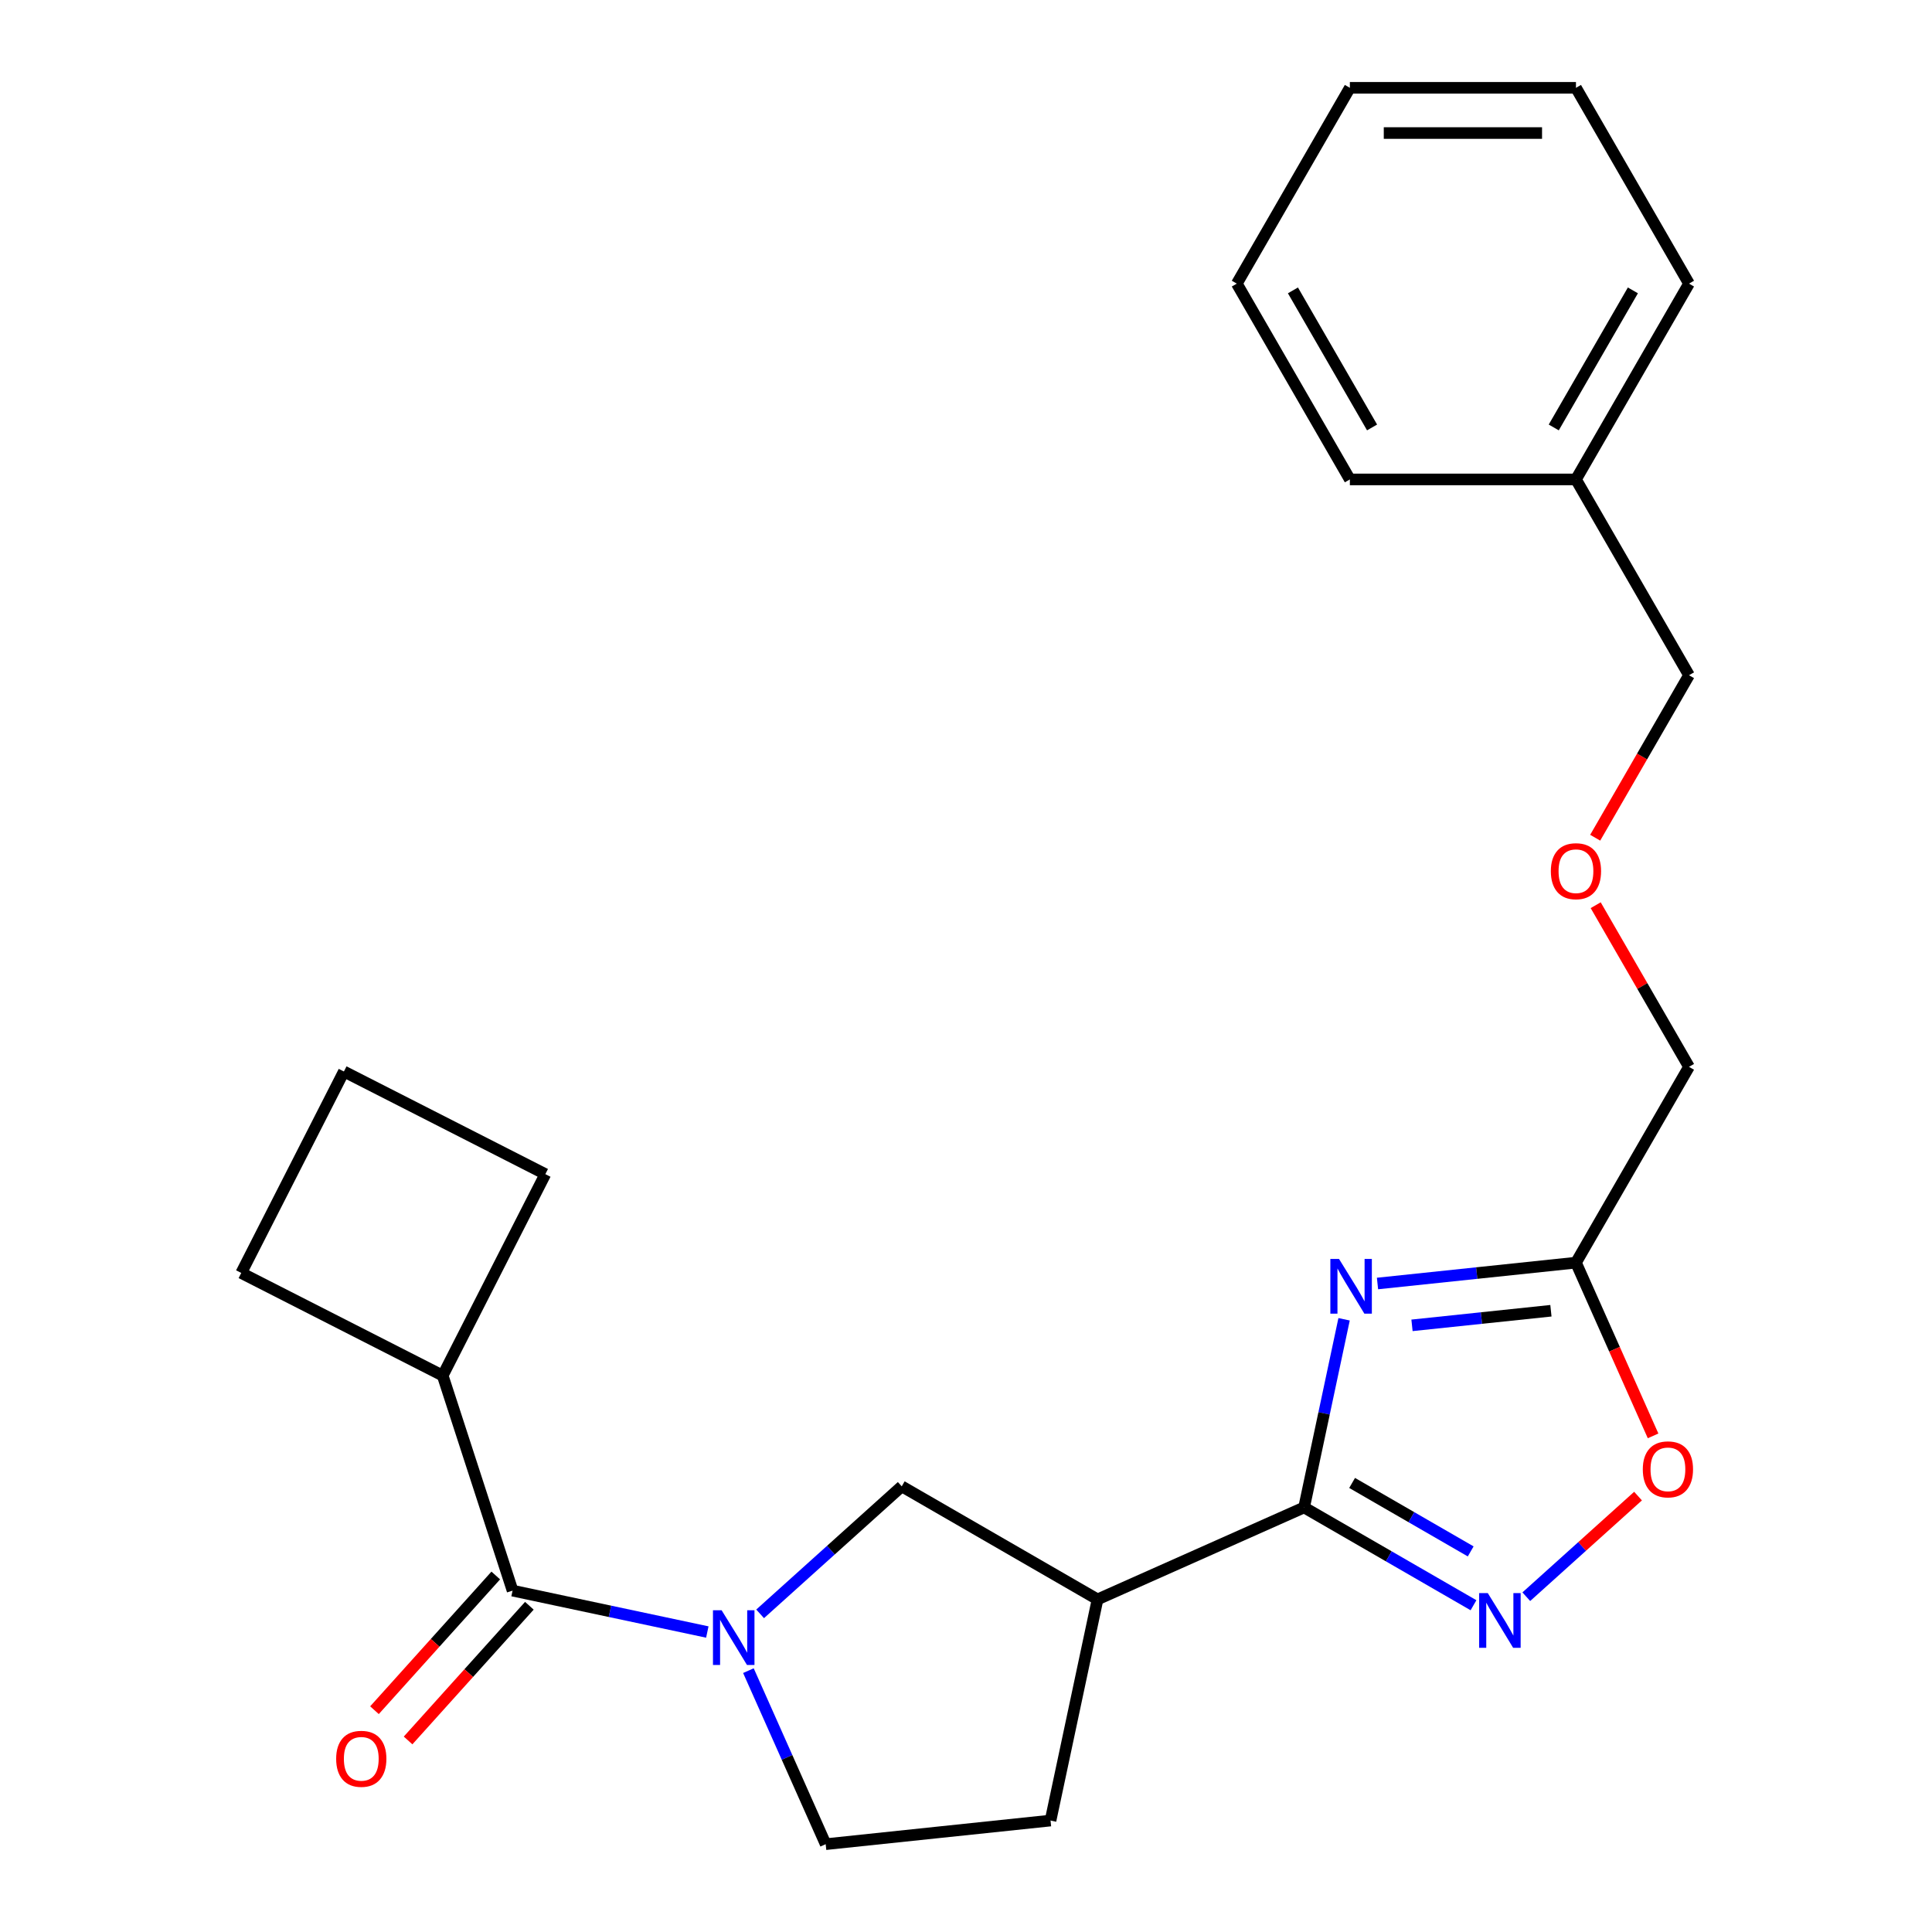 <?xml version='1.0' encoding='iso-8859-1'?>
<svg version='1.1' baseProfile='full'
              xmlns='http://www.w3.org/2000/svg'
                      xmlns:rdkit='http://www.rdkit.org/xml'
                      xmlns:xlink='http://www.w3.org/1999/xlink'
                  xml:space='preserve'
width='1000px' height='1000px' viewBox='0 0 1000 1000'>
<!-- END OF HEADER -->
<rect style='opacity:1.0;fill:#FFFFFF;stroke:none' width='1000' height='1000' x='0' y='0'> </rect>
<path class='bond-0' d='M 695.697,682.861 L 685.347,731.553' style='fill:none;fill-rule:evenodd;stroke:#0000FF;stroke-width:6px;stroke-linecap:butt;stroke-linejoin:miter;stroke-opacity:1' />
<path class='bond-0' d='M 685.347,731.553 L 674.997,780.245' style='fill:none;fill-rule:evenodd;stroke:#000000;stroke-width:6px;stroke-linecap:butt;stroke-linejoin:miter;stroke-opacity:1' />
<path class='bond-5' d='M 712.994,664.339 L 764.354,658.941' style='fill:none;fill-rule:evenodd;stroke:#0000FF;stroke-width:6px;stroke-linecap:butt;stroke-linejoin:miter;stroke-opacity:1' />
<path class='bond-5' d='M 764.354,658.941 L 815.714,653.543' style='fill:none;fill-rule:evenodd;stroke:#000000;stroke-width:6px;stroke-linecap:butt;stroke-linejoin:miter;stroke-opacity:1' />
<path class='bond-5' d='M 730.849,685.997 L 766.801,682.218' style='fill:none;fill-rule:evenodd;stroke:#0000FF;stroke-width:6px;stroke-linecap:butt;stroke-linejoin:miter;stroke-opacity:1' />
<path class='bond-5' d='M 766.801,682.218 L 802.753,678.439' style='fill:none;fill-rule:evenodd;stroke:#000000;stroke-width:6px;stroke-linecap:butt;stroke-linejoin:miter;stroke-opacity:1' />
<path class='bond-2' d='M 674.997,780.245 L 718.839,805.556' style='fill:none;fill-rule:evenodd;stroke:#000000;stroke-width:6px;stroke-linecap:butt;stroke-linejoin:miter;stroke-opacity:1' />
<path class='bond-2' d='M 718.839,805.556 L 762.68,830.868' style='fill:none;fill-rule:evenodd;stroke:#0000FF;stroke-width:6px;stroke-linecap:butt;stroke-linejoin:miter;stroke-opacity:1' />
<path class='bond-2' d='M 699.852,767.568 L 730.541,785.287' style='fill:none;fill-rule:evenodd;stroke:#000000;stroke-width:6px;stroke-linecap:butt;stroke-linejoin:miter;stroke-opacity:1' />
<path class='bond-2' d='M 730.541,785.287 L 761.23,803.005' style='fill:none;fill-rule:evenodd;stroke:#0000FF;stroke-width:6px;stroke-linecap:butt;stroke-linejoin:miter;stroke-opacity:1' />
<path class='bond-4' d='M 674.997,780.245 L 568.088,827.844' style='fill:none;fill-rule:evenodd;stroke:#000000;stroke-width:6px;stroke-linecap:butt;stroke-linejoin:miter;stroke-opacity:1' />
<path class='bond-1' d='M 393.438,835.332 L 430.089,802.331' style='fill:none;fill-rule:evenodd;stroke:#0000FF;stroke-width:6px;stroke-linecap:butt;stroke-linejoin:miter;stroke-opacity:1' />
<path class='bond-1' d='M 430.089,802.331 L 466.74,769.33' style='fill:none;fill-rule:evenodd;stroke:#000000;stroke-width:6px;stroke-linecap:butt;stroke-linejoin:miter;stroke-opacity:1' />
<path class='bond-3' d='M 366.107,844.732 L 315.705,834.018' style='fill:none;fill-rule:evenodd;stroke:#0000FF;stroke-width:6px;stroke-linecap:butt;stroke-linejoin:miter;stroke-opacity:1' />
<path class='bond-3' d='M 315.705,834.018 L 265.303,823.305' style='fill:none;fill-rule:evenodd;stroke:#000000;stroke-width:6px;stroke-linecap:butt;stroke-linejoin:miter;stroke-opacity:1' />
<path class='bond-25' d='M 387.38,864.722 L 407.376,909.634' style='fill:none;fill-rule:evenodd;stroke:#0000FF;stroke-width:6px;stroke-linecap:butt;stroke-linejoin:miter;stroke-opacity:1' />
<path class='bond-25' d='M 407.376,909.634 L 427.372,954.545' style='fill:none;fill-rule:evenodd;stroke:#000000;stroke-width:6px;stroke-linecap:butt;stroke-linejoin:miter;stroke-opacity:1' />
<path class='bond-24' d='M 790.011,826.453 L 818.929,800.415' style='fill:none;fill-rule:evenodd;stroke:#0000FF;stroke-width:6px;stroke-linecap:butt;stroke-linejoin:miter;stroke-opacity:1' />
<path class='bond-24' d='M 818.929,800.415 L 847.847,774.377' style='fill:none;fill-rule:evenodd;stroke:#FF0000;stroke-width:6px;stroke-linecap:butt;stroke-linejoin:miter;stroke-opacity:1' />
<path class='bond-10' d='M 256.607,815.475 L 225.218,850.336' style='fill:none;fill-rule:evenodd;stroke:#000000;stroke-width:6px;stroke-linecap:butt;stroke-linejoin:miter;stroke-opacity:1' />
<path class='bond-10' d='M 225.218,850.336 L 193.829,885.197' style='fill:none;fill-rule:evenodd;stroke:#FF0000;stroke-width:6px;stroke-linecap:butt;stroke-linejoin:miter;stroke-opacity:1' />
<path class='bond-10' d='M 274,831.136 L 242.611,865.997' style='fill:none;fill-rule:evenodd;stroke:#000000;stroke-width:6px;stroke-linecap:butt;stroke-linejoin:miter;stroke-opacity:1' />
<path class='bond-10' d='M 242.611,865.997 L 211.222,900.858' style='fill:none;fill-rule:evenodd;stroke:#FF0000;stroke-width:6px;stroke-linecap:butt;stroke-linejoin:miter;stroke-opacity:1' />
<path class='bond-11' d='M 265.303,823.305 L 229.14,712.006' style='fill:none;fill-rule:evenodd;stroke:#000000;stroke-width:6px;stroke-linecap:butt;stroke-linejoin:miter;stroke-opacity:1' />
<path class='bond-7' d='M 568.088,827.844 L 466.74,769.33' style='fill:none;fill-rule:evenodd;stroke:#000000;stroke-width:6px;stroke-linecap:butt;stroke-linejoin:miter;stroke-opacity:1' />
<path class='bond-9' d='M 568.088,827.844 L 543.757,942.313' style='fill:none;fill-rule:evenodd;stroke:#000000;stroke-width:6px;stroke-linecap:butt;stroke-linejoin:miter;stroke-opacity:1' />
<path class='bond-6' d='M 815.714,653.543 L 835.675,698.374' style='fill:none;fill-rule:evenodd;stroke:#000000;stroke-width:6px;stroke-linecap:butt;stroke-linejoin:miter;stroke-opacity:1' />
<path class='bond-6' d='M 835.675,698.374 L 855.635,743.206' style='fill:none;fill-rule:evenodd;stroke:#FF0000;stroke-width:6px;stroke-linecap:butt;stroke-linejoin:miter;stroke-opacity:1' />
<path class='bond-13' d='M 815.714,653.543 L 874.227,552.195' style='fill:none;fill-rule:evenodd;stroke:#000000;stroke-width:6px;stroke-linecap:butt;stroke-linejoin:miter;stroke-opacity:1' />
<path class='bond-8' d='M 427.372,954.545 L 543.757,942.313' style='fill:none;fill-rule:evenodd;stroke:#000000;stroke-width:6px;stroke-linecap:butt;stroke-linejoin:miter;stroke-opacity:1' />
<path class='bond-17' d='M 229.14,712.006 L 124.869,658.877' style='fill:none;fill-rule:evenodd;stroke:#000000;stroke-width:6px;stroke-linecap:butt;stroke-linejoin:miter;stroke-opacity:1' />
<path class='bond-18' d='M 229.14,712.006 L 282.269,607.735' style='fill:none;fill-rule:evenodd;stroke:#000000;stroke-width:6px;stroke-linecap:butt;stroke-linejoin:miter;stroke-opacity:1' />
<path class='bond-12' d='M 825.925,468.532 L 850.076,510.363' style='fill:none;fill-rule:evenodd;stroke:#FF0000;stroke-width:6px;stroke-linecap:butt;stroke-linejoin:miter;stroke-opacity:1' />
<path class='bond-12' d='M 850.076,510.363 L 874.227,552.195' style='fill:none;fill-rule:evenodd;stroke:#000000;stroke-width:6px;stroke-linecap:butt;stroke-linejoin:miter;stroke-opacity:1' />
<path class='bond-16' d='M 825.671,433.601 L 849.949,391.55' style='fill:none;fill-rule:evenodd;stroke:#FF0000;stroke-width:6px;stroke-linecap:butt;stroke-linejoin:miter;stroke-opacity:1' />
<path class='bond-16' d='M 849.949,391.55 L 874.227,349.499' style='fill:none;fill-rule:evenodd;stroke:#000000;stroke-width:6px;stroke-linecap:butt;stroke-linejoin:miter;stroke-opacity:1' />
<path class='bond-14' d='M 815.714,248.151 L 874.227,349.499' style='fill:none;fill-rule:evenodd;stroke:#000000;stroke-width:6px;stroke-linecap:butt;stroke-linejoin:miter;stroke-opacity:1' />
<path class='bond-19' d='M 815.714,248.151 L 874.227,146.803' style='fill:none;fill-rule:evenodd;stroke:#000000;stroke-width:6px;stroke-linecap:butt;stroke-linejoin:miter;stroke-opacity:1' />
<path class='bond-19' d='M 804.222,221.246 L 845.181,150.302' style='fill:none;fill-rule:evenodd;stroke:#000000;stroke-width:6px;stroke-linecap:butt;stroke-linejoin:miter;stroke-opacity:1' />
<path class='bond-20' d='M 815.714,248.151 L 698.688,248.151' style='fill:none;fill-rule:evenodd;stroke:#000000;stroke-width:6px;stroke-linecap:butt;stroke-linejoin:miter;stroke-opacity:1' />
<path class='bond-15' d='M 177.998,554.606 L 282.269,607.735' style='fill:none;fill-rule:evenodd;stroke:#000000;stroke-width:6px;stroke-linecap:butt;stroke-linejoin:miter;stroke-opacity:1' />
<path class='bond-26' d='M 177.998,554.606 L 124.869,658.877' style='fill:none;fill-rule:evenodd;stroke:#000000;stroke-width:6px;stroke-linecap:butt;stroke-linejoin:miter;stroke-opacity:1' />
<path class='bond-22' d='M 874.227,146.803 L 815.714,45.455' style='fill:none;fill-rule:evenodd;stroke:#000000;stroke-width:6px;stroke-linecap:butt;stroke-linejoin:miter;stroke-opacity:1' />
<path class='bond-21' d='M 698.688,248.151 L 640.174,146.803' style='fill:none;fill-rule:evenodd;stroke:#000000;stroke-width:6px;stroke-linecap:butt;stroke-linejoin:miter;stroke-opacity:1' />
<path class='bond-21' d='M 710.18,221.246 L 669.221,150.302' style='fill:none;fill-rule:evenodd;stroke:#000000;stroke-width:6px;stroke-linecap:butt;stroke-linejoin:miter;stroke-opacity:1' />
<path class='bond-23' d='M 640.174,146.803 L 698.688,45.455' style='fill:none;fill-rule:evenodd;stroke:#000000;stroke-width:6px;stroke-linecap:butt;stroke-linejoin:miter;stroke-opacity:1' />
<path class='bond-27' d='M 815.714,45.455 L 698.688,45.455' style='fill:none;fill-rule:evenodd;stroke:#000000;stroke-width:6px;stroke-linecap:butt;stroke-linejoin:miter;stroke-opacity:1' />
<path class='bond-27' d='M 798.16,68.86 L 716.242,68.86' style='fill:none;fill-rule:evenodd;stroke:#000000;stroke-width:6px;stroke-linecap:butt;stroke-linejoin:miter;stroke-opacity:1' />
<path  class='atom-0' d='M 693.069 651.615
L 702.349 666.615
Q 703.269 668.095, 704.749 670.775
Q 706.229 673.455, 706.309 673.615
L 706.309 651.615
L 710.069 651.615
L 710.069 679.935
L 706.189 679.935
L 696.229 663.535
Q 695.069 661.615, 693.829 659.415
Q 692.629 657.215, 692.269 656.535
L 692.269 679.935
L 688.589 679.935
L 688.589 651.615
L 693.069 651.615
' fill='#0000FF'/>
<path  class='atom-2' d='M 373.513 833.476
L 382.793 848.476
Q 383.713 849.956, 385.193 852.636
Q 386.673 855.316, 386.753 855.476
L 386.753 833.476
L 390.513 833.476
L 390.513 861.796
L 386.633 861.796
L 376.673 845.396
Q 375.513 843.476, 374.273 841.276
Q 373.073 839.076, 372.713 838.396
L 372.713 861.796
L 369.033 861.796
L 369.033 833.476
L 373.513 833.476
' fill='#0000FF'/>
<path  class='atom-3' d='M 770.085 824.598
L 779.365 839.598
Q 780.285 841.078, 781.765 843.758
Q 783.245 846.438, 783.325 846.598
L 783.325 824.598
L 787.085 824.598
L 787.085 852.918
L 783.205 852.918
L 773.245 836.518
Q 772.085 834.598, 770.845 832.398
Q 769.645 830.198, 769.285 829.518
L 769.285 852.918
L 765.605 852.918
L 765.605 824.598
L 770.085 824.598
' fill='#0000FF'/>
<path  class='atom-7' d='M 850.313 760.532
Q 850.313 753.732, 853.673 749.932
Q 857.033 746.132, 863.313 746.132
Q 869.593 746.132, 872.953 749.932
Q 876.313 753.732, 876.313 760.532
Q 876.313 767.412, 872.913 771.332
Q 869.513 775.212, 863.313 775.212
Q 857.073 775.212, 853.673 771.332
Q 850.313 767.452, 850.313 760.532
M 863.313 772.012
Q 867.633 772.012, 869.953 769.132
Q 872.313 766.212, 872.313 760.532
Q 872.313 754.972, 869.953 752.172
Q 867.633 749.332, 863.313 749.332
Q 858.993 749.332, 856.633 752.132
Q 854.313 754.932, 854.313 760.532
Q 854.313 766.252, 856.633 769.132
Q 858.993 772.012, 863.313 772.012
' fill='#FF0000'/>
<path  class='atom-11' d='M 173.997 910.353
Q 173.997 903.553, 177.357 899.753
Q 180.717 895.953, 186.997 895.953
Q 193.277 895.953, 196.637 899.753
Q 199.997 903.553, 199.997 910.353
Q 199.997 917.233, 196.597 921.153
Q 193.197 925.033, 186.997 925.033
Q 180.757 925.033, 177.357 921.153
Q 173.997 917.273, 173.997 910.353
M 186.997 921.833
Q 191.317 921.833, 193.637 918.953
Q 195.997 916.033, 195.997 910.353
Q 195.997 904.793, 193.637 901.993
Q 191.317 899.153, 186.997 899.153
Q 182.677 899.153, 180.317 901.953
Q 177.997 904.753, 177.997 910.353
Q 177.997 916.073, 180.317 918.953
Q 182.677 921.833, 186.997 921.833
' fill='#FF0000'/>
<path  class='atom-13' d='M 802.714 450.927
Q 802.714 444.127, 806.074 440.327
Q 809.434 436.527, 815.714 436.527
Q 821.994 436.527, 825.354 440.327
Q 828.714 444.127, 828.714 450.927
Q 828.714 457.807, 825.314 461.727
Q 821.914 465.607, 815.714 465.607
Q 809.474 465.607, 806.074 461.727
Q 802.714 457.847, 802.714 450.927
M 815.714 462.407
Q 820.034 462.407, 822.354 459.527
Q 824.714 456.607, 824.714 450.927
Q 824.714 445.367, 822.354 442.567
Q 820.034 439.727, 815.714 439.727
Q 811.394 439.727, 809.034 442.527
Q 806.714 445.327, 806.714 450.927
Q 806.714 456.647, 809.034 459.527
Q 811.394 462.407, 815.714 462.407
' fill='#FF0000'/>
</svg>
